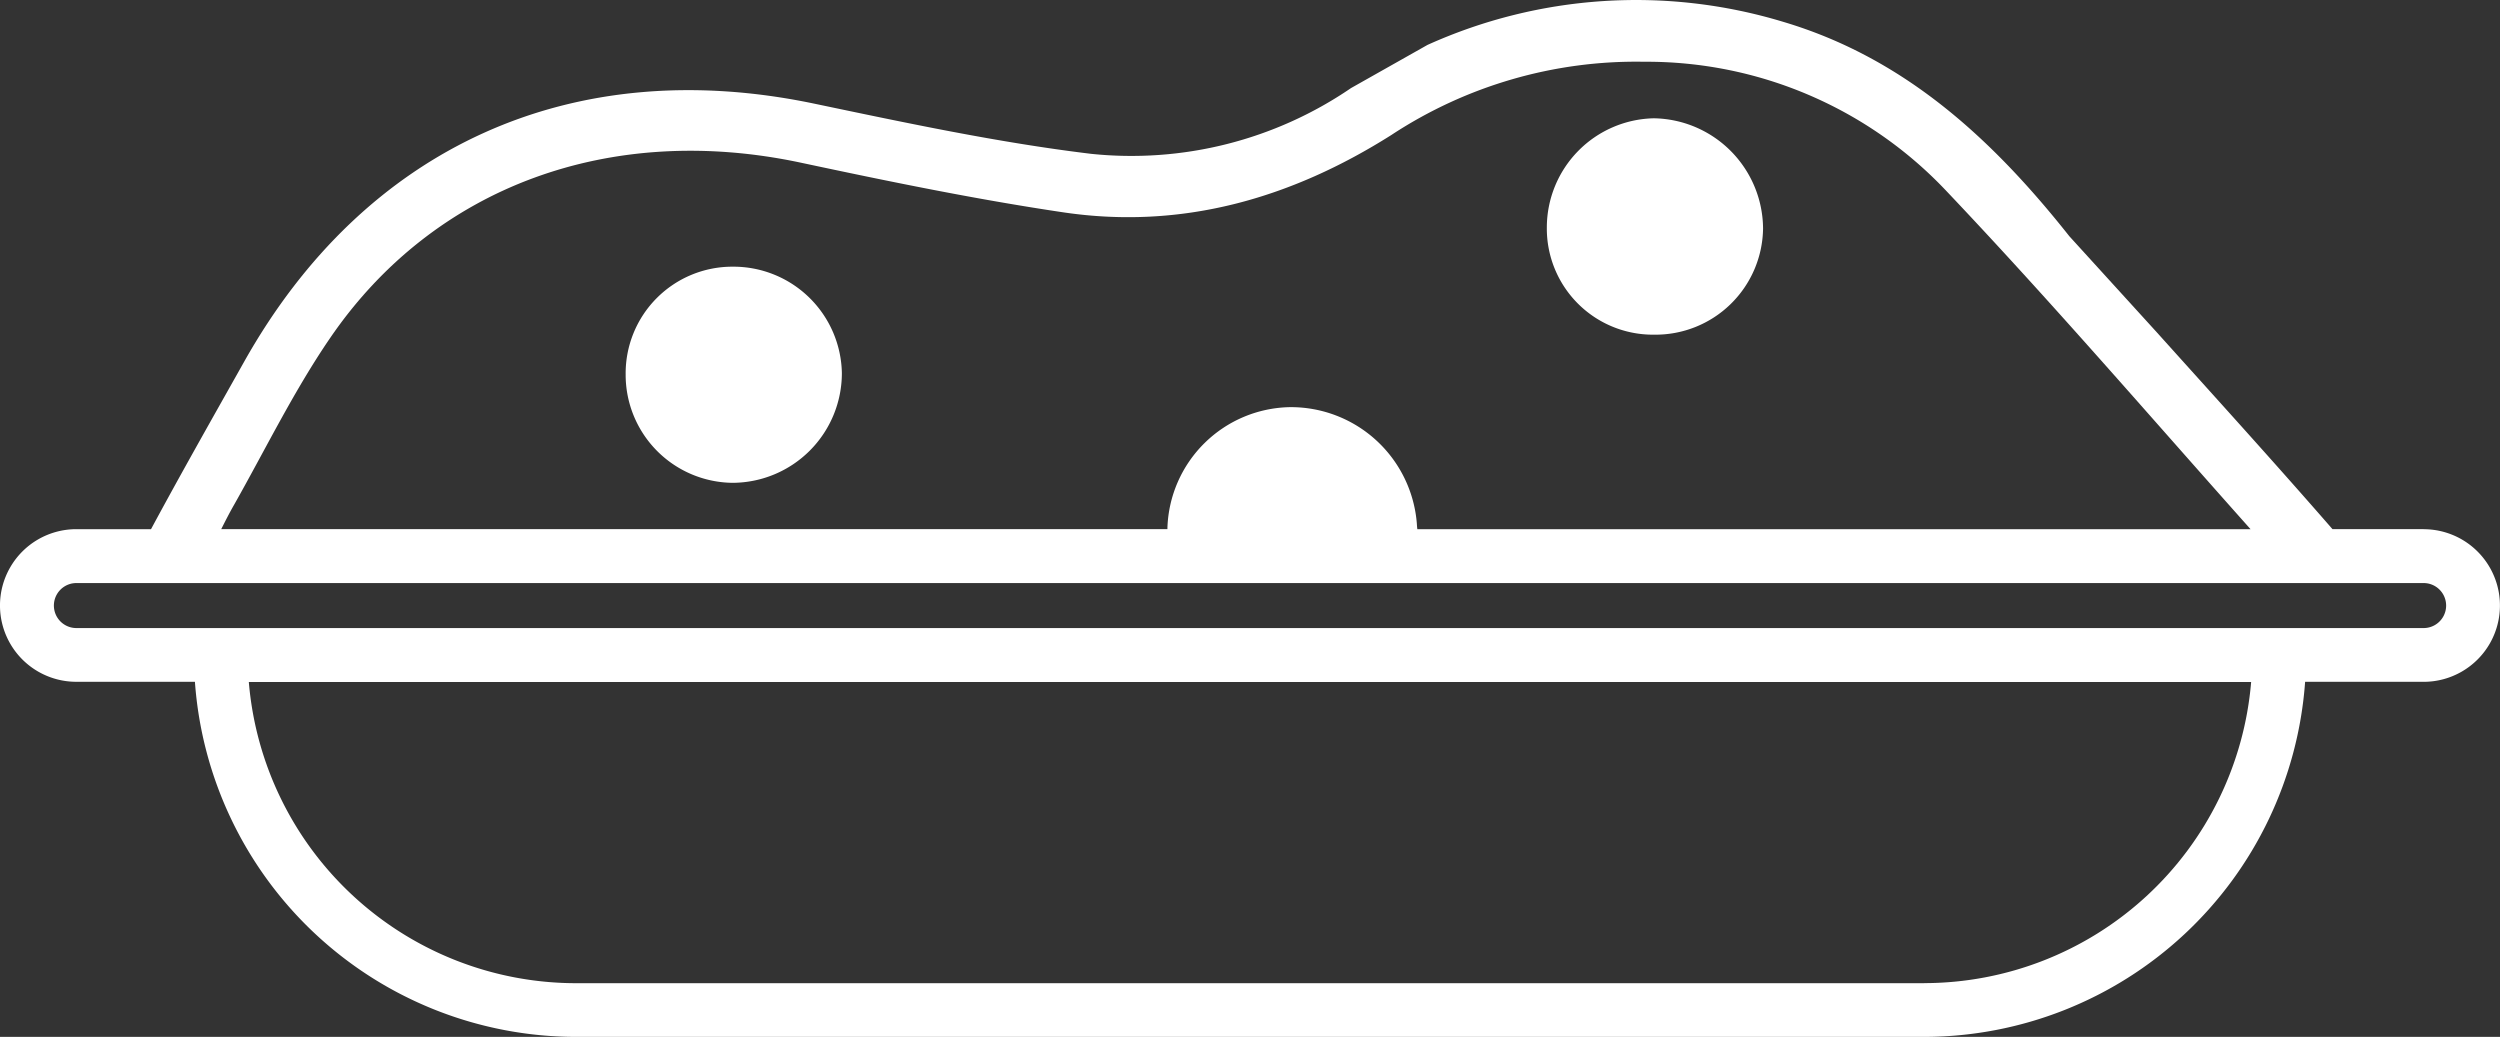 <svg xmlns="http://www.w3.org/2000/svg" width="144.432" height="59.904" viewBox="0 0 144.432 59.904"><rect x="0" y="0" width="144.432" height="59.904" fill="#333333" stroke="none"/><g transform="translate(-10.28 -15.33)"><path d="M97.8,50a6.163,6.163,0,0,0-6.181,6.221A6.243,6.243,0,0,0,97.8,62.487a6.339,6.339,0,0,0,6.31-6.346A6.265,6.265,0,0,0,97.8,50Z" transform="translate(-45.193 -19.263)" fill="#fff"/><path d="M217.57,43.21a6.216,6.216,0,0,0,6.3-6.133,6.412,6.412,0,0,0-6.315-6.368,6.317,6.317,0,0,0-6.177,6.3A6.131,6.131,0,0,0,217.57,43.21Z" transform="translate(-111.733 -8.545)" fill="#fff"/><path d="M150.3,45.9h-5.266c-3.337-3.835-6.759-7.6-10.159-11.381l-5.044-5.542c-4.524-5.715-9.6-10.328-16.545-12.39A29.292,29.292,0,0,0,92.75,17.925l-4.417,2.493a22.484,22.484,0,0,1-15.012,3.8c-5.373-.649-10.7-1.791-16-2.9-13.981-2.929-25.97,2.466-32.961,14.954-1.8,3.2-3.613,6.395-5.355,9.63H14.688a4.408,4.408,0,1,0,0,8.817h6.853A22.093,22.093,0,0,0,43.547,75.234h77.9a22.093,22.093,0,0,0,22.006-20.513H150.3a4.408,4.408,0,1,0,0-8.817ZM23.8,44.5c1.826-3.231,3.462-6.59,5.55-9.639,6.017-8.8,16.229-12.47,27.2-10.132,5.026,1.071,10.065,2.111,15.145,2.866,6.861,1.022,13.176-.8,18.976-4.471a25.719,25.719,0,0,1,14.594-4.226,23.8,23.8,0,0,1,17.411,7.412c6.044,6.368,11.781,13.038,17.625,19.593H92.164c-.013-.093-.022-.2-.027-.3A7.3,7.3,0,0,0,84.8,38.852a7.212,7.212,0,0,0-7.075,6.981c0,.027,0,.044,0,.067H23.061C23.31,45.406,23.545,44.944,23.8,44.5Zm97.646,27.632h-77.9a18.98,18.98,0,0,1-18.891-17.4h115.68A18.98,18.98,0,0,1,121.445,72.128ZM150.3,51.615H14.693a1.3,1.3,0,0,1,0-2.6H150.3a1.3,1.3,0,0,1,0,2.6Z" transform="translate(0 0)" fill="#fff"/></g></svg>